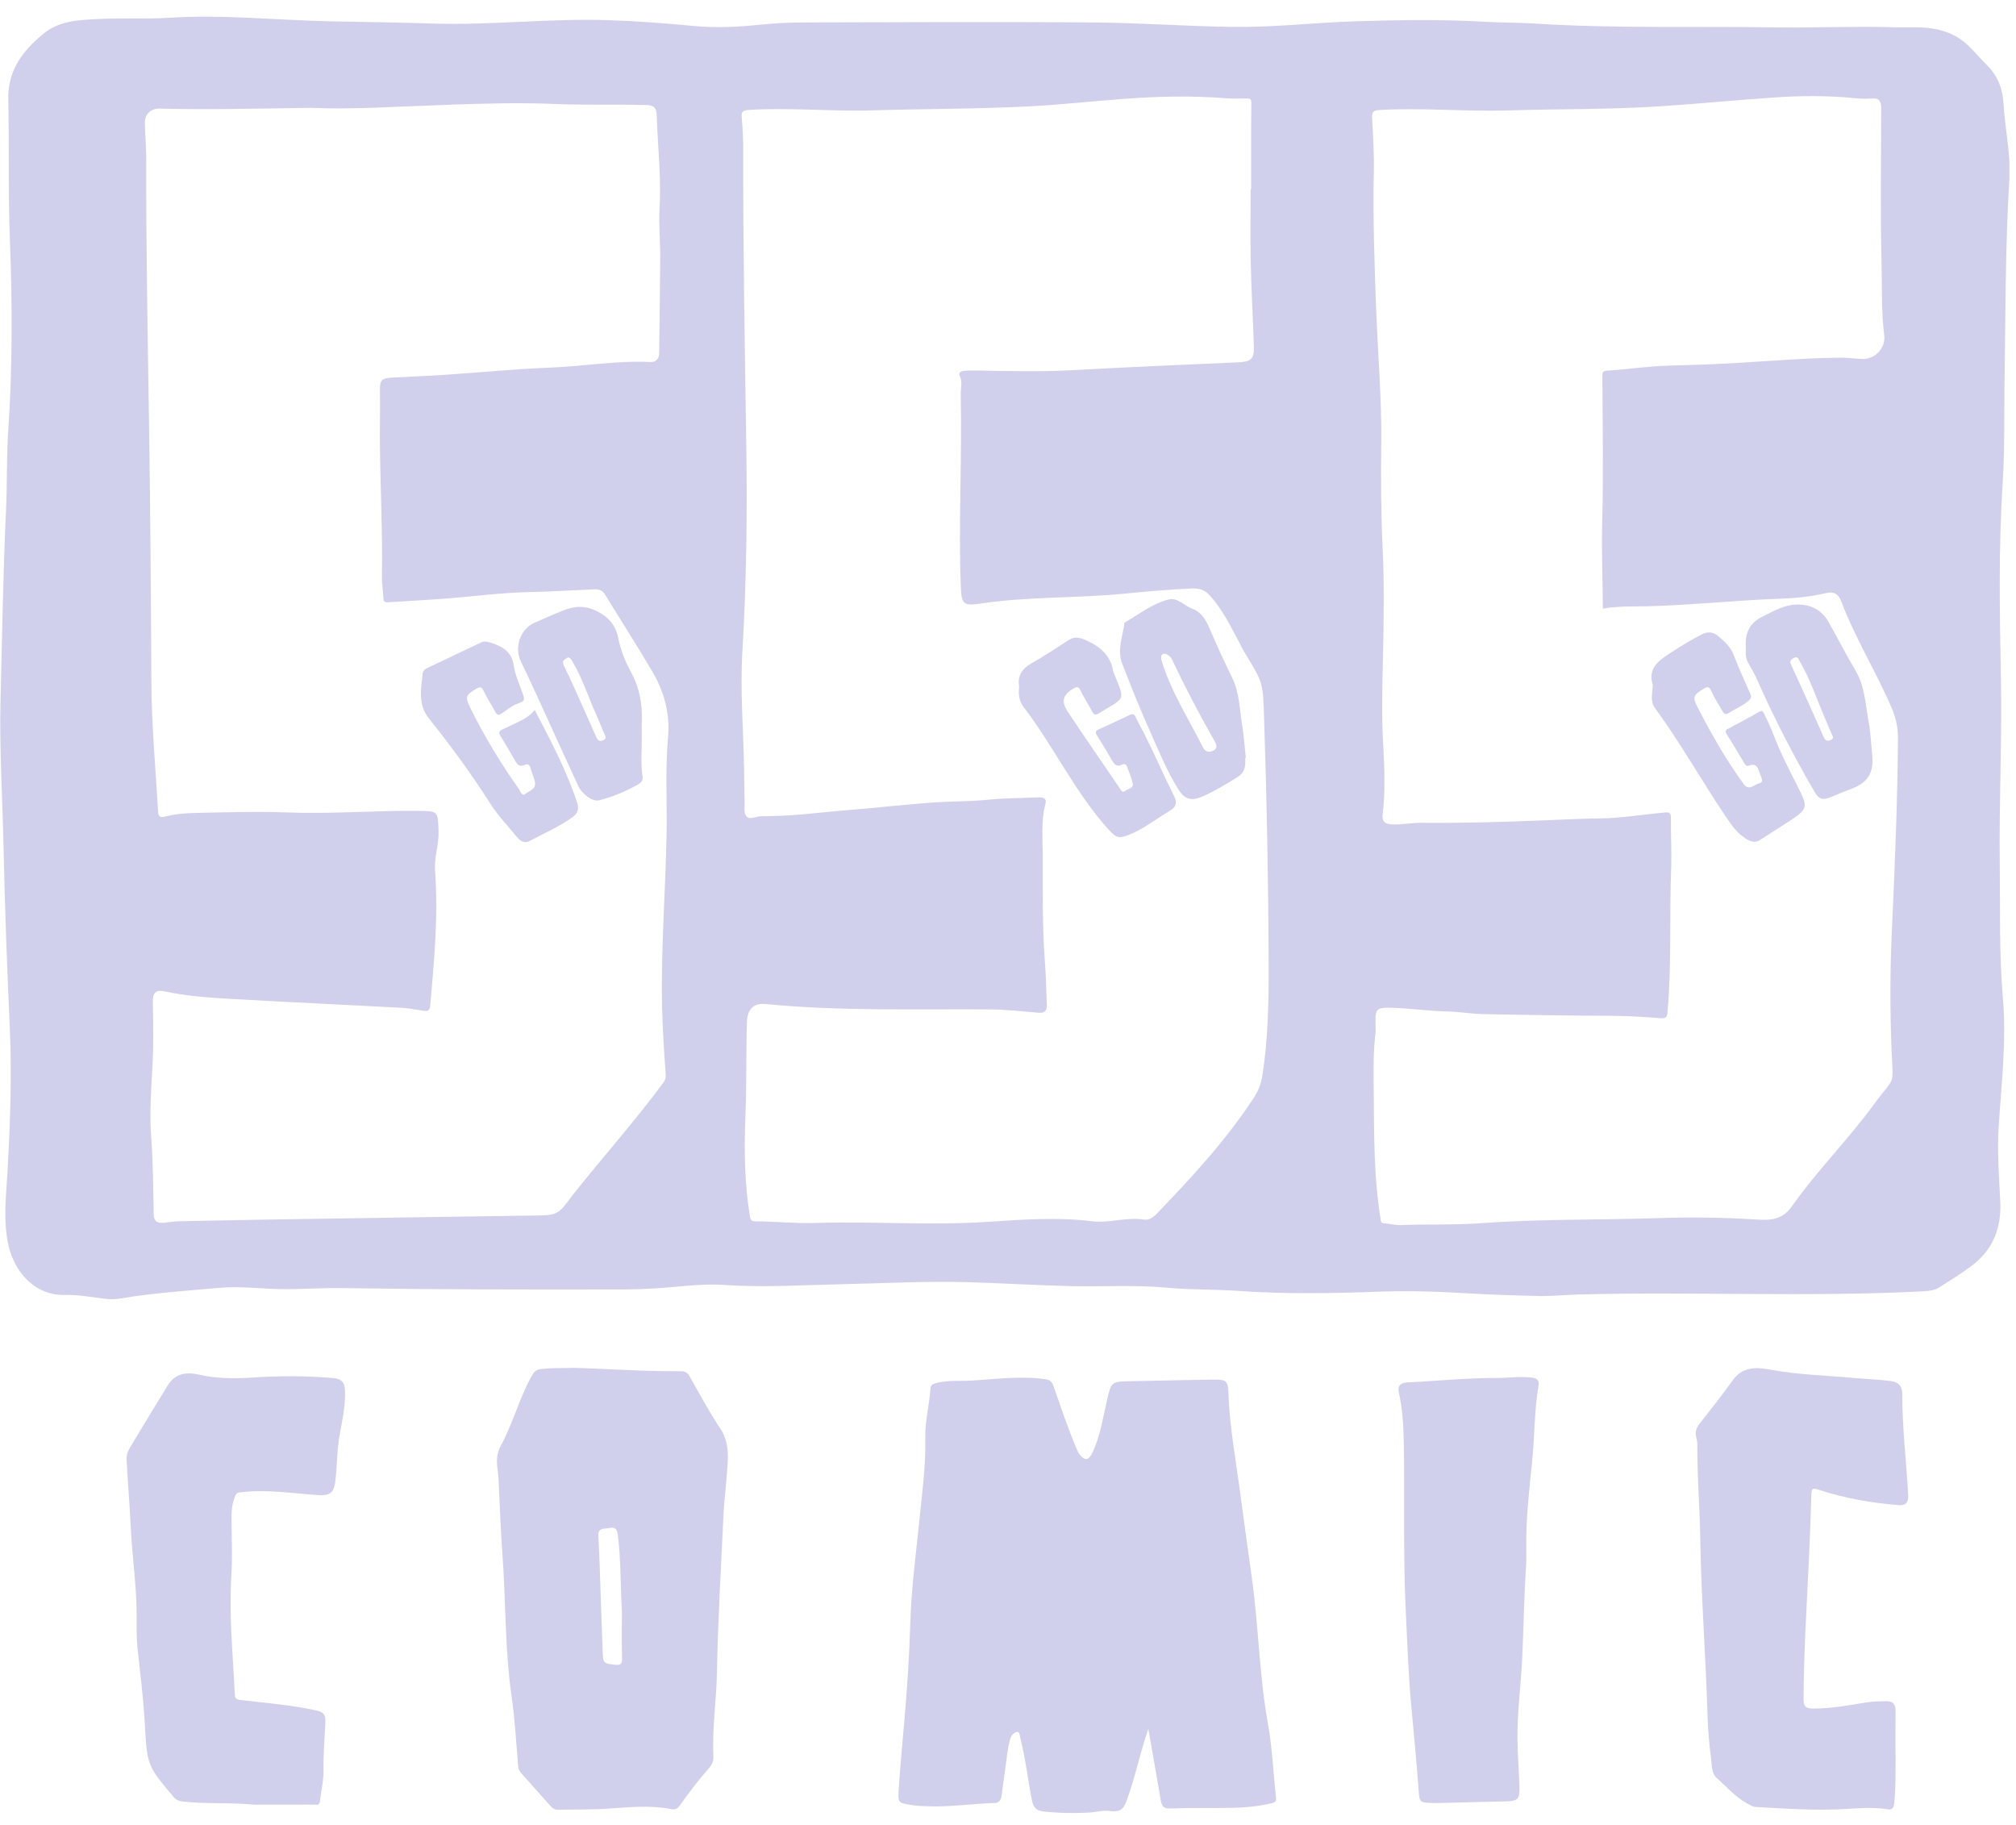 <svg width="116" height="105" viewBox="0 0 116 105" fill="none" xmlns="http://www.w3.org/2000/svg">
<g clip-path="url(#clip0_634_31796)">
<path d="M9.661 1.027C12.815 0.818 15.956 1.167 19.104 1.228C21.021 1.265 22.939 1.29 24.858 1.354C28.226 1.463 31.587 1.052 34.96 1.159C36.608 1.21 38.243 1.335 39.881 1.491C41.189 1.617 42.492 1.555 43.798 1.415C44.655 1.325 45.52 1.292 46.383 1.29C51.868 1.278 57.352 1.249 62.837 1.29C65.52 1.311 68.202 1.508 70.887 1.547C73.254 1.584 75.61 1.302 77.975 1.226C80.467 1.148 82.961 1.107 85.453 1.253C86.41 1.309 87.368 1.294 88.325 1.356C92.907 1.646 97.496 1.506 102.082 1.574C104.399 1.609 106.715 1.498 109.032 1.57C109.757 1.592 110.481 1.524 111.21 1.643C112.03 1.777 112.734 2.098 113.316 2.681C113.665 3.032 113.988 3.41 114.339 3.76C114.97 4.388 115.239 5.13 115.288 6.026C115.366 7.441 115.705 8.84 115.619 10.268C115.378 14.246 115.397 18.227 115.339 22.207C115.313 24.06 115.356 25.915 115.235 27.768C114.992 31.503 115.06 35.242 115.132 38.981C115.202 42.595 115.019 46.209 115.066 49.823C115.099 52.348 115.025 54.879 115.245 57.398C115.463 59.9 115.157 62.376 115.002 64.86C114.914 66.285 115.025 67.705 115.095 69.125C115.171 70.682 114.659 71.941 113.4 72.868C112.823 73.293 112.208 73.671 111.604 74.062C111.345 74.228 111.05 74.275 110.739 74.292C104.093 74.643 97.439 74.304 90.79 74.481C89.975 74.503 89.159 74.594 88.348 74.565C87.103 74.522 85.858 74.499 84.613 74.423C82.879 74.318 81.132 74.251 79.388 74.316C76.672 74.417 73.952 74.464 71.238 74.273C69.87 74.177 68.493 74.218 67.129 74.088C65.311 73.916 63.493 74.041 61.677 74C59.663 73.955 57.652 73.825 55.639 73.77C53.253 73.704 50.876 73.836 48.495 73.887C46.211 73.936 43.928 74.088 41.639 73.93C40.298 73.838 38.96 74.058 37.623 74.133C37.048 74.166 36.472 74.187 35.899 74.189C30.494 74.205 25.088 74.193 19.685 74.113C18.455 74.094 17.222 74.197 15.993 74.166C14.878 74.138 13.764 73.998 12.645 74.097C10.738 74.265 8.825 74.39 6.935 74.707C6.645 74.756 6.366 74.762 6.08 74.731C5.304 74.647 4.523 74.483 3.749 74.505C2.041 74.559 0.811 73.221 0.466 71.555C0.18 70.177 0.353 68.817 0.429 67.452C0.583 64.691 0.688 61.932 0.564 59.165C0.408 55.684 0.277 52.202 0.203 48.718C0.143 45.872 -0.04 43.025 0.032 40.183C0.125 36.59 0.176 32.993 0.346 29.399C0.418 27.85 0.371 26.299 0.476 24.75C0.718 21.142 0.714 17.527 0.572 13.915C0.466 11.182 0.531 8.448 0.476 5.715C0.443 4.062 1.287 2.938 2.485 1.952C3.383 1.2 4.468 1.159 5.538 1.099C6.91 1.023 8.289 1.107 9.661 1.027ZM17.844 6.206C14.717 6.25 11.952 6.317 9.187 6.248C8.667 6.235 8.32 6.578 8.334 7.096C8.355 7.815 8.418 8.534 8.416 9.251C8.402 14.416 8.505 19.579 8.581 24.742C8.653 29.584 8.686 34.429 8.71 39.271C8.723 41.751 8.955 44.214 9.096 46.686C9.111 46.934 9.172 47.068 9.483 46.986C10.101 46.821 10.742 46.782 11.381 46.77C13.09 46.737 14.8 46.678 16.511 46.745C19.02 46.846 21.526 46.628 24.037 46.655C25.22 46.667 25.195 46.649 25.234 47.828C25.259 48.599 24.976 49.326 25.033 50.104C25.226 52.695 24.982 55.273 24.756 57.852C24.729 58.152 24.606 58.191 24.361 58.156C23.936 58.092 23.509 58.006 23.081 57.983C19.891 57.813 16.698 57.665 13.507 57.486C12.156 57.41 10.8 57.33 9.468 57.038C8.988 56.934 8.782 57.114 8.794 57.611C8.811 58.291 8.813 58.974 8.817 59.654C8.833 61.554 8.554 63.442 8.696 65.349C8.807 66.844 8.817 68.35 8.844 69.852C8.852 70.312 9.084 70.388 9.452 70.351C9.705 70.327 9.957 70.275 10.212 70.269C11.969 70.23 13.725 70.197 15.482 70.168C20.532 70.088 25.581 70.01 30.631 69.938C32.096 69.918 32.096 69.928 32.955 68.747C32.984 68.708 33.017 68.673 33.047 68.636C34.738 66.516 36.546 64.488 38.159 62.304C38.266 62.16 38.317 62.043 38.305 61.844C38.215 60.539 38.124 59.232 38.095 57.926C38.023 54.602 38.295 51.284 38.354 47.962C38.387 46.123 38.272 44.274 38.436 42.449C38.568 41.003 38.196 39.764 37.502 38.581C36.637 37.11 35.708 35.676 34.821 34.219C34.66 33.956 34.447 33.895 34.182 33.907C32.939 33.96 31.696 34.042 30.453 34.067C28.916 34.098 27.398 34.297 25.869 34.423C24.692 34.519 23.509 34.575 22.329 34.653C22.157 34.665 22.068 34.622 22.06 34.423C22.044 34.01 21.97 33.597 21.976 33.184C22.017 30.626 21.888 28.07 21.859 25.512C21.849 24.553 21.881 23.593 21.863 22.634C21.846 21.841 21.888 21.763 22.683 21.718C23.657 21.662 24.63 21.631 25.604 21.566C27.613 21.432 29.619 21.229 31.628 21.153C33.559 21.081 35.476 20.734 37.415 20.83C37.734 20.847 37.923 20.662 37.927 20.329C37.95 18.49 37.976 16.651 37.989 14.815C37.995 13.872 37.894 12.931 37.95 11.986C38.056 10.178 37.839 8.38 37.785 6.576C37.773 6.172 37.58 6.054 37.179 6.044C35.439 5.995 33.699 6.057 31.954 5.983C29.898 5.896 27.835 5.954 25.775 6.028C23.011 6.124 20.25 6.313 17.842 6.204L17.844 6.206ZM71.967 10.874C71.967 10.874 71.984 10.874 71.992 10.874C71.992 9.227 71.984 7.581 72.002 5.933C72.004 5.703 71.943 5.664 71.748 5.666C71.347 5.67 70.946 5.687 70.548 5.654C68.569 5.496 66.593 5.543 64.617 5.693C62.804 5.828 60.992 6.03 59.18 6.122C56.195 6.276 53.204 6.258 50.215 6.35C47.836 6.424 45.459 6.174 43.077 6.326C42.773 6.344 42.652 6.402 42.677 6.726C42.724 7.316 42.765 7.908 42.763 8.497C42.753 14.11 42.851 19.721 42.938 25.334C43.001 29.393 42.958 33.449 42.716 37.506C42.584 39.703 42.771 41.915 42.812 44.122C42.825 44.777 42.827 45.432 42.845 46.086C42.853 46.386 42.784 46.778 42.942 46.963C43.147 47.201 43.538 46.943 43.852 46.961C44.043 46.971 44.236 46.953 44.427 46.951C45.849 46.932 47.258 46.729 48.674 46.62C50.406 46.484 52.132 46.277 53.867 46.162C54.839 46.098 55.813 46.117 56.785 46.018C57.767 45.919 58.761 45.919 59.749 45.878C59.998 45.868 60.245 45.922 60.158 46.24C59.895 47.21 59.996 48.216 60 49.184C60.006 51.243 59.967 53.307 60.125 55.366C60.187 56.177 60.203 56.993 60.236 57.807C60.251 58.142 60.117 58.302 59.749 58.269C58.811 58.189 57.87 58.082 56.931 58.078C52.631 58.053 48.329 58.185 44.039 57.768C43.425 57.708 43.005 57.998 42.979 58.797C42.921 60.603 42.967 62.409 42.892 64.215C42.812 66.142 42.839 68.075 43.151 69.994C43.19 70.238 43.283 70.267 43.482 70.269C44.616 70.279 45.748 70.398 46.884 70.364C50.223 70.261 53.559 70.52 56.902 70.296C58.872 70.164 60.861 70.022 62.839 70.265C63.842 70.388 64.826 70.008 65.835 70.17C66.11 70.216 66.363 70.035 66.55 69.842C68.565 67.744 70.54 65.614 72.138 63.169C72.395 62.776 72.567 62.357 72.637 61.897C72.966 59.758 73.007 57.597 72.999 55.444C72.98 50.762 72.892 46.08 72.738 41.398C72.67 39.316 72.713 39.316 71.602 37.523C71.485 37.334 71.394 37.128 71.289 36.931C70.802 36.017 70.344 35.086 69.646 34.297C69.358 33.973 69.056 33.839 68.604 33.858C67.296 33.913 65.993 34.03 64.688 34.158C61.94 34.427 59.166 34.316 56.423 34.727C55.386 34.883 55.324 34.741 55.283 33.681C55.143 30.02 55.365 26.359 55.279 22.698C55.271 22.338 55.402 21.981 55.217 21.615C55.127 21.438 55.334 21.342 55.503 21.331C55.741 21.315 55.982 21.315 56.222 21.319C58.028 21.348 59.832 21.399 61.64 21.301C64.845 21.126 68.052 20.986 71.259 20.845C71.982 20.812 72.169 20.664 72.146 19.924C72.097 18.314 72.002 16.703 71.967 15.09C71.937 13.683 71.961 12.275 71.961 10.868L71.967 10.874ZM92.229 35.012C92.218 33.34 92.146 31.703 92.19 30.055C92.266 27.259 92.212 24.46 92.2 21.662C92.2 21.449 92.214 21.342 92.457 21.327C93.683 21.249 94.901 21.058 96.134 21.032C97.445 21.003 98.754 20.951 100.062 20.875C102.053 20.76 104.042 20.586 106.039 20.58C106.419 20.58 106.801 20.649 107.183 20.654C107.91 20.66 108.508 20.008 108.418 19.296C108.245 17.929 108.301 16.551 108.264 15.18C108.188 12.271 108.241 9.36 108.243 6.449C108.243 6.322 108.256 6.19 108.237 6.067C108.198 5.806 108.085 5.639 107.769 5.664C107.436 5.689 107.095 5.685 106.762 5.652C105.182 5.492 103.594 5.502 102.022 5.613C99.844 5.767 97.669 5.974 95.491 6.118C92.59 6.309 89.675 6.262 86.768 6.354C84.309 6.432 81.852 6.186 79.392 6.328C79.033 6.348 78.93 6.428 78.951 6.786C79.01 7.84 79.072 8.892 79.049 9.948C78.994 12.553 79.084 15.158 79.183 17.761C79.279 20.362 79.511 22.959 79.477 25.566C79.45 27.565 79.462 29.564 79.557 31.557C79.659 33.699 79.618 35.838 79.571 37.979C79.534 39.623 79.495 41.268 79.592 42.916C79.668 44.235 79.715 45.564 79.555 46.887C79.507 47.269 79.715 47.407 80.054 47.429C80.631 47.468 81.202 47.335 81.773 47.341C84.173 47.364 86.569 47.29 88.964 47.195C89.969 47.156 90.975 47.099 91.982 47.09C93.264 47.08 94.525 46.862 95.795 46.747C96.075 46.723 96.149 46.784 96.144 47.064C96.13 48.035 96.192 49.001 96.157 49.977C96.054 52.703 96.19 55.436 95.955 58.16C95.927 58.489 95.916 58.616 95.514 58.581C94.528 58.499 93.537 58.448 92.545 58.444C90.147 58.433 87.752 58.398 85.356 58.349C84.639 58.335 83.927 58.205 83.21 58.193C82.217 58.174 81.237 58.024 80.249 57.989C79.133 57.95 79.127 57.996 79.15 59.078C79.152 59.189 79.164 59.304 79.15 59.413C79.012 60.494 79.033 61.581 79.043 62.665C79.068 65.168 79.035 67.676 79.442 70.16C79.46 70.275 79.456 70.366 79.618 70.378C79.951 70.403 80.284 70.501 80.613 70.487C82.145 70.421 83.68 70.491 85.215 70.378C88.627 70.127 92.052 70.199 95.471 70.084C97.258 70.025 99.047 70.043 100.837 70.152C101.65 70.201 102.47 70.304 103.089 69.427C104.539 67.366 106.337 65.579 107.824 63.541C109.063 61.844 108.929 62.608 108.843 60.455C108.751 58.205 108.749 55.943 108.851 53.694C109.022 49.956 109.184 46.221 109.207 42.478C109.211 41.872 109.096 41.319 108.86 40.765C107.97 38.686 106.764 36.754 105.961 34.638C105.768 34.127 105.492 34.022 105.016 34.135C104.143 34.344 103.247 34.421 102.357 34.451C99.818 34.54 97.293 34.823 94.751 34.883C93.928 34.901 93.091 34.868 92.233 35.018L92.229 35.012Z" fill="#D0D0EC"/>
<path d="M66.076 99.474C65.575 100.919 65.316 102.277 64.839 103.573C64.634 104.134 64.439 104.269 63.847 104.198C63.434 104.148 63.025 104.269 62.614 104.292C61.754 104.335 60.893 104.321 60.034 104.224C59.679 104.183 59.473 104.029 59.393 103.651C59.138 102.453 59.025 101.227 58.715 100.039C58.676 99.891 58.678 99.639 58.534 99.649C58.345 99.661 58.191 99.842 58.127 100.06C57.959 100.629 57.926 101.219 57.838 101.8C57.762 102.303 57.706 102.811 57.63 103.314C57.595 103.544 57.515 103.731 57.213 103.739C55.935 103.772 54.668 103.978 53.386 103.926C53.067 103.914 52.751 103.906 52.432 103.852C51.697 103.729 51.662 103.739 51.709 102.985C51.791 101.695 51.913 100.407 52.026 99.119C52.194 97.208 52.324 95.298 52.379 93.379C52.437 91.398 52.702 89.434 52.901 87.466C53.059 85.898 53.275 84.335 53.238 82.753C53.215 81.791 53.476 80.855 53.536 79.899C53.55 79.667 53.717 79.608 53.926 79.558C54.59 79.404 55.264 79.472 55.931 79.431C57.332 79.347 58.729 79.153 60.141 79.353C60.439 79.396 60.533 79.511 60.622 79.762C61.045 80.962 61.441 82.174 61.945 83.345C61.994 83.46 62.041 83.583 62.119 83.68C62.423 84.055 62.635 84.037 62.851 83.593C63.307 82.65 63.451 81.615 63.685 80.61C63.948 79.484 63.915 79.486 65.084 79.468C66.651 79.445 68.217 79.396 69.782 79.377C70.615 79.367 70.66 79.443 70.691 80.277C70.754 82.003 71.058 83.702 71.293 85.409C71.537 87.195 71.777 88.98 72.028 90.763C72.422 93.559 72.453 96.395 72.959 99.183C73.211 100.576 73.263 102.005 73.421 103.417C73.448 103.661 73.359 103.709 73.154 103.756C72.435 103.922 71.705 103.998 70.972 104.015C69.758 104.041 68.541 104.006 67.327 104.052C66.892 104.068 66.836 103.85 66.781 103.532C66.557 102.215 66.323 100.898 66.074 99.472L66.076 99.474Z" fill="#D0D0EC"/>
<path d="M32.994 78.699C35.048 78.757 37.123 78.915 39.2 78.894C39.447 78.892 39.572 79.001 39.685 79.198C40.256 80.195 40.793 81.218 41.431 82.169C42.064 83.11 41.867 84.105 41.799 85.103C41.758 85.74 41.666 86.373 41.637 87.01C41.495 90.073 41.31 93.134 41.255 96.197C41.226 97.826 40.969 99.443 41.049 101.074C41.062 101.327 40.959 101.543 40.797 101.728C40.197 102.412 39.642 103.133 39.118 103.877C38.997 104.049 38.87 104.138 38.639 104.092C37.434 103.854 36.217 103.977 35.009 104.062C34.05 104.127 33.092 104.103 32.135 104.129C31.89 104.136 31.757 104.004 31.617 103.846C31.087 103.248 30.557 102.65 30.023 102.057C29.912 101.935 29.832 101.814 29.818 101.642C29.701 100.308 29.633 98.969 29.442 97.646C29.041 94.874 29.111 92.074 28.901 89.292C28.797 87.907 28.758 86.519 28.686 85.132C28.673 84.91 28.653 84.688 28.622 84.466C28.56 84.014 28.589 83.595 28.819 83.174C29.52 81.89 29.871 80.45 30.594 79.172C30.72 78.95 30.816 78.814 31.106 78.773C31.728 78.685 32.351 78.734 32.994 78.699ZM35.786 92.762C35.697 91.166 35.73 89.711 35.543 88.267C35.502 87.942 35.332 87.85 35.059 87.916C34.8 87.979 34.401 87.866 34.43 88.365C34.473 89.13 34.5 89.894 34.526 90.66C34.578 92.111 34.621 93.563 34.678 95.016C34.707 95.71 34.719 95.706 35.393 95.782C35.663 95.813 35.798 95.772 35.792 95.443C35.769 94.502 35.784 93.559 35.784 92.764L35.786 92.762Z" fill="#D0D0EC"/>
<path d="M109.074 100.918C109.061 101.715 109.098 102.751 108.989 103.786C108.963 104.039 108.854 104.137 108.624 104.1C107.829 103.969 107.029 104.031 106.236 104.08C104.492 104.187 102.754 104.064 101.016 103.965C100.825 103.955 100.691 103.852 100.539 103.77C99.855 103.398 99.352 102.808 98.783 102.303C98.466 102.021 98.503 101.563 98.454 101.179C98.347 100.359 98.275 99.529 98.251 98.703C98.152 95.305 97.883 91.913 97.832 88.511C97.807 86.804 97.663 85.099 97.665 83.389C97.665 83.151 97.671 82.915 97.601 82.678C97.521 82.407 97.601 82.159 97.782 81.927C98.421 81.111 99.072 80.303 99.668 79.457C100.258 78.617 101.024 78.648 101.905 78.81C103.508 79.108 105.141 79.137 106.76 79.289C107.444 79.352 108.131 79.369 108.813 79.463C109.267 79.527 109.458 79.784 109.456 80.201C109.452 82.15 109.692 84.086 109.797 86.029C109.817 86.424 109.671 86.635 109.242 86.6C107.67 86.471 106.123 86.204 104.626 85.707C104.332 85.608 104.237 85.627 104.227 85.953C104.188 87.246 104.141 88.538 104.079 89.83C103.954 92.462 103.791 95.09 103.777 97.725C103.775 98.184 103.878 98.307 104.346 98.305C105.378 98.303 106.378 98.116 107.387 97.951C107.767 97.89 108.149 97.886 108.531 97.88C108.963 97.871 109.078 98.095 109.071 98.48C109.059 99.215 109.067 99.951 109.067 100.924L109.074 100.918Z" fill="#D0D0EC"/>
<path d="M14.648 103.837C13.276 103.695 11.899 103.806 10.527 103.654C10.305 103.629 10.147 103.578 9.999 103.403C8.441 101.558 8.468 101.558 8.329 99.122C8.248 97.704 8.072 96.293 7.918 94.881C7.846 94.226 7.858 93.572 7.86 92.917C7.866 91.239 7.605 89.579 7.525 87.908C7.464 86.602 7.355 85.297 7.283 83.992C7.268 83.719 7.357 83.491 7.49 83.269C8.205 82.084 8.918 80.896 9.645 79.719C10.075 79.025 10.697 78.92 11.462 79.093C12.446 79.317 13.459 79.329 14.463 79.261C16.029 79.156 17.59 79.152 19.151 79.286C19.661 79.329 19.834 79.52 19.852 80.052C19.879 80.903 19.692 81.731 19.544 82.556C19.38 83.471 19.402 84.397 19.281 85.311C19.203 85.895 18.94 86.061 18.35 86.024C16.84 85.928 15.334 85.677 13.814 85.864C13.635 85.887 13.588 85.938 13.514 86.119C13.345 86.536 13.321 86.953 13.323 87.384C13.327 88.471 13.38 89.562 13.313 90.645C13.171 92.931 13.403 95.204 13.51 97.48C13.522 97.731 13.604 97.782 13.843 97.811C15.26 97.981 16.688 98.09 18.089 98.388C18.665 98.509 18.749 98.639 18.718 99.218C18.671 100.079 18.599 100.942 18.617 101.803C18.63 102.433 18.478 103.029 18.408 103.641C18.379 103.9 18.192 103.83 18.05 103.832C16.916 103.837 15.782 103.835 14.646 103.835L14.648 103.837Z" fill="#D0D0EC"/>
<path d="M86.347 79.279C86.77 79.269 87.453 79.189 88.143 79.259C88.476 79.294 88.57 79.456 88.525 79.723C88.281 81.157 88.307 82.614 88.161 84.056C88.032 85.326 87.894 86.591 87.837 87.867C87.802 88.65 87.855 89.428 87.804 90.211C87.687 91.978 87.67 93.751 87.582 95.52C87.516 96.827 87.352 98.127 87.319 99.434C87.29 100.533 87.385 101.636 87.428 102.737C87.459 103.524 87.356 103.631 86.592 103.645C85.33 103.67 84.069 103.707 82.807 103.738C82.711 103.74 82.616 103.738 82.52 103.738C81.638 103.721 81.677 103.719 81.616 102.859C81.501 101.238 81.332 99.623 81.191 98.004C81.034 96.223 80.971 94.435 80.885 92.65C80.732 89.472 80.831 86.291 80.776 83.115C80.759 82.117 80.71 81.11 80.49 80.124C80.393 79.688 80.636 79.55 81.016 79.534C82.707 79.458 84.391 79.273 86.347 79.281V79.279Z" fill="#D0D0EC"/>
<path d="M36.929 42.411C36.934 43.16 36.855 43.912 36.973 44.66C37.01 44.89 36.895 45.032 36.72 45.131C36.011 45.531 35.263 45.846 34.476 46.047C34.109 46.142 33.501 45.716 33.262 45.203C32.557 43.682 31.869 42.154 31.171 40.631C30.778 39.777 30.39 38.918 29.977 38.072C29.574 37.242 29.938 36.181 30.768 35.826C31.368 35.571 31.956 35.288 32.568 35.064C33.149 34.852 33.727 34.862 34.316 35.15C35.008 35.487 35.428 35.962 35.58 36.738C35.713 37.422 35.989 38.08 36.319 38.692C36.806 39.594 36.973 40.543 36.929 41.548C36.917 41.835 36.929 42.123 36.929 42.411ZM32.691 37.821C32.506 37.934 32.29 37.985 32.451 38.308C32.839 39.089 33.184 39.89 33.544 40.685C33.798 41.248 34.049 41.813 34.296 42.38C34.384 42.585 34.499 42.706 34.729 42.581C34.951 42.462 34.809 42.318 34.752 42.181C34.604 41.829 34.466 41.474 34.31 41.127C33.864 40.142 33.54 39.107 32.999 38.166C32.923 38.032 32.866 37.874 32.691 37.821Z" fill="#D0D0EC"/>
<path d="M30.766 40.843C31.674 42.595 32.592 44.308 33.205 46.168C33.326 46.535 33.248 46.796 32.96 47.004C32.184 47.569 31.3 47.949 30.456 48.393C30.15 48.553 29.903 48.358 29.712 48.123C29.209 47.507 28.652 46.924 28.227 46.258C27.136 44.549 25.946 42.915 24.679 41.338C24.034 40.534 24.224 39.622 24.325 38.724C24.342 38.568 24.473 38.488 24.609 38.424C25.628 37.942 26.649 37.459 27.666 36.972C27.836 36.89 27.988 36.904 28.169 36.959C28.866 37.171 29.437 37.449 29.562 38.299C29.644 38.858 29.903 39.392 30.088 39.937C30.17 40.179 30.232 40.341 29.87 40.454C29.517 40.563 29.201 40.816 28.888 41.036C28.695 41.171 28.603 41.159 28.492 40.949C28.276 40.541 28.017 40.154 27.82 39.737C27.709 39.505 27.614 39.511 27.425 39.62C26.795 39.982 26.743 40.09 27.074 40.756C27.884 42.383 28.82 43.939 29.874 45.42C29.961 45.541 30.022 45.843 30.236 45.67C30.458 45.49 30.877 45.401 30.776 44.972C30.71 44.695 30.593 44.43 30.511 44.156C30.454 43.963 30.322 43.945 30.176 44.011C29.901 44.138 29.77 43.998 29.644 43.78C29.375 43.31 29.106 42.837 28.814 42.381C28.679 42.168 28.697 42.055 28.933 41.954C29.256 41.816 29.568 41.656 29.887 41.504C30.215 41.348 30.519 41.159 30.768 40.844L30.766 40.843Z" fill="#D0D0EC"/>
<path d="M71.649 43.605C71.649 43.732 71.659 43.862 71.649 43.987C71.616 44.324 71.495 44.539 71.154 44.745C70.486 45.148 69.833 45.563 69.108 45.861C68.557 46.087 68.175 45.994 67.836 45.466C67.175 44.443 66.727 43.311 66.23 42.208C65.634 40.889 65.1 39.539 64.572 38.189C64.263 37.402 64.604 36.624 64.699 35.845C64.699 35.833 64.715 35.816 64.728 35.81C65.552 35.338 66.314 34.723 67.246 34.489C67.752 34.364 68.134 34.853 68.594 35.019C69.106 35.204 69.367 35.629 69.578 36.114C70.001 37.09 70.437 38.062 70.906 39.015C71.316 39.855 71.318 40.77 71.464 41.657C71.571 42.3 71.614 42.951 71.684 43.601H71.655L71.649 43.605ZM67.041 37.612C66.834 37.602 66.76 37.748 66.844 38.025C67.386 39.81 68.401 41.37 69.227 43.019C69.356 43.28 69.617 43.305 69.847 43.167C70.094 43.021 69.973 42.795 69.874 42.619C69.009 41.098 68.194 39.551 67.45 37.967C67.364 37.784 67.216 37.671 67.041 37.61V37.612Z" fill="#D0D0EC"/>
<path d="M58.646 39.528C58.525 38.914 58.788 38.48 59.361 38.158C60.095 37.745 60.795 37.27 61.508 36.818C61.824 36.619 62.098 36.67 62.443 36.818C63.279 37.18 63.901 37.685 64.056 38.633C64.06 38.663 64.076 38.692 64.088 38.723C64.752 40.367 64.791 40.083 63.211 41.051C63.032 41.16 62.942 41.12 62.848 40.944C62.63 40.537 62.373 40.149 62.174 39.732C62.065 39.504 61.974 39.497 61.779 39.608C61.173 39.953 61.038 40.342 61.43 40.934C62.433 42.446 63.468 43.937 64.489 45.441C64.565 45.554 64.631 45.597 64.748 45.501C64.906 45.369 65.239 45.371 65.173 45.069C65.099 44.73 64.96 44.406 64.836 44.081C64.787 43.95 64.653 43.945 64.549 43.997C64.255 44.139 64.119 43.986 63.984 43.75C63.708 43.265 63.421 42.785 63.119 42.316C62.991 42.119 63.059 42.037 63.236 41.957C63.83 41.685 64.427 41.416 65.015 41.131C65.282 41.001 65.317 41.221 65.391 41.359C65.985 42.454 66.507 43.584 67.028 44.716C67.207 45.106 67.415 45.482 67.589 45.873C67.731 46.191 67.665 46.437 67.337 46.633C66.529 47.111 65.792 47.711 64.904 48.054C64.351 48.268 64.185 48.167 63.797 47.74C61.857 45.601 60.645 42.963 58.905 40.689C58.64 40.344 58.589 39.972 58.642 39.526L58.646 39.528Z" fill="#D0D0EC"/>
<path d="M100.453 37.243C100.396 36.456 100.652 35.842 101.421 35.472C102.049 35.168 102.637 34.801 103.375 34.782C104.186 34.762 104.821 35.101 105.199 35.76C105.725 36.685 106.201 37.636 106.75 38.55C107.305 39.472 107.34 40.545 107.527 41.568C107.644 42.205 107.668 42.86 107.73 43.51C107.82 44.467 107.459 45.032 106.555 45.375C106.154 45.527 105.756 45.687 105.361 45.856C104.87 46.063 104.661 45.998 104.387 45.525C103.19 43.456 102.088 41.34 101.125 39.152C100.971 38.803 100.786 38.468 100.593 38.139C100.428 37.858 100.439 37.562 100.455 37.245L100.453 37.243ZM105.466 42.396C105.298 42.004 105.131 41.626 104.971 41.245C104.517 40.179 104.155 39.074 103.566 38.067C103.494 37.944 103.448 37.712 103.179 37.874C102.941 38.018 103.011 38.147 103.099 38.336C103.457 39.096 103.798 39.865 104.143 40.631C104.41 41.223 104.677 41.817 104.936 42.412C105.004 42.566 105.098 42.653 105.267 42.602C105.369 42.571 105.482 42.529 105.466 42.394V42.396Z" fill="#D0D0EC"/>
<path d="M95.103 39.421C94.799 38.451 95.421 38.022 96.089 37.584C96.689 37.192 97.295 36.818 97.934 36.493C98.271 36.321 98.581 36.36 98.864 36.598C99.232 36.906 99.577 37.22 99.76 37.693C100.048 38.437 100.374 39.166 100.701 39.893C100.789 40.09 100.763 40.199 100.598 40.335C100.251 40.625 99.832 40.789 99.458 41.032C99.257 41.163 99.168 41.021 99.086 40.877C98.873 40.504 98.636 40.14 98.46 39.749C98.345 39.493 98.242 39.499 98.034 39.626C97.424 40 97.369 40.093 97.695 40.725C98.478 42.239 99.316 43.723 100.325 45.101C100.648 45.541 100.921 45.142 101.2 45.077C101.502 45.005 101.367 44.785 101.291 44.59C101.165 44.267 101.139 43.858 100.603 44.058C100.465 44.109 100.389 43.947 100.323 43.838C100.001 43.306 99.692 42.765 99.353 42.244C99.207 42.02 99.353 41.974 99.497 41.898C100.07 41.588 100.65 41.288 101.213 40.958C101.428 40.83 101.465 40.984 101.521 41.101C101.693 41.459 101.874 41.814 102.014 42.186C102.413 43.244 102.928 44.249 103.44 45.253C104.054 46.461 104.04 46.533 102.924 47.267C102.378 47.626 101.821 47.969 101.274 48.327C101.048 48.475 100.853 48.462 100.609 48.339C100.007 48.035 99.647 47.501 99.296 46.977C97.909 44.921 96.699 42.747 95.23 40.744C94.934 40.341 95.084 39.85 95.101 39.415L95.103 39.421Z" fill="#D0D0EC"/>
</g>
<defs>
<clipPath id="clip0_634_31796">
<rect width="115.62" height="103.363" fill="white" transform="translate(0 0.961)"/>
</clipPath>
</defs>
</svg>
